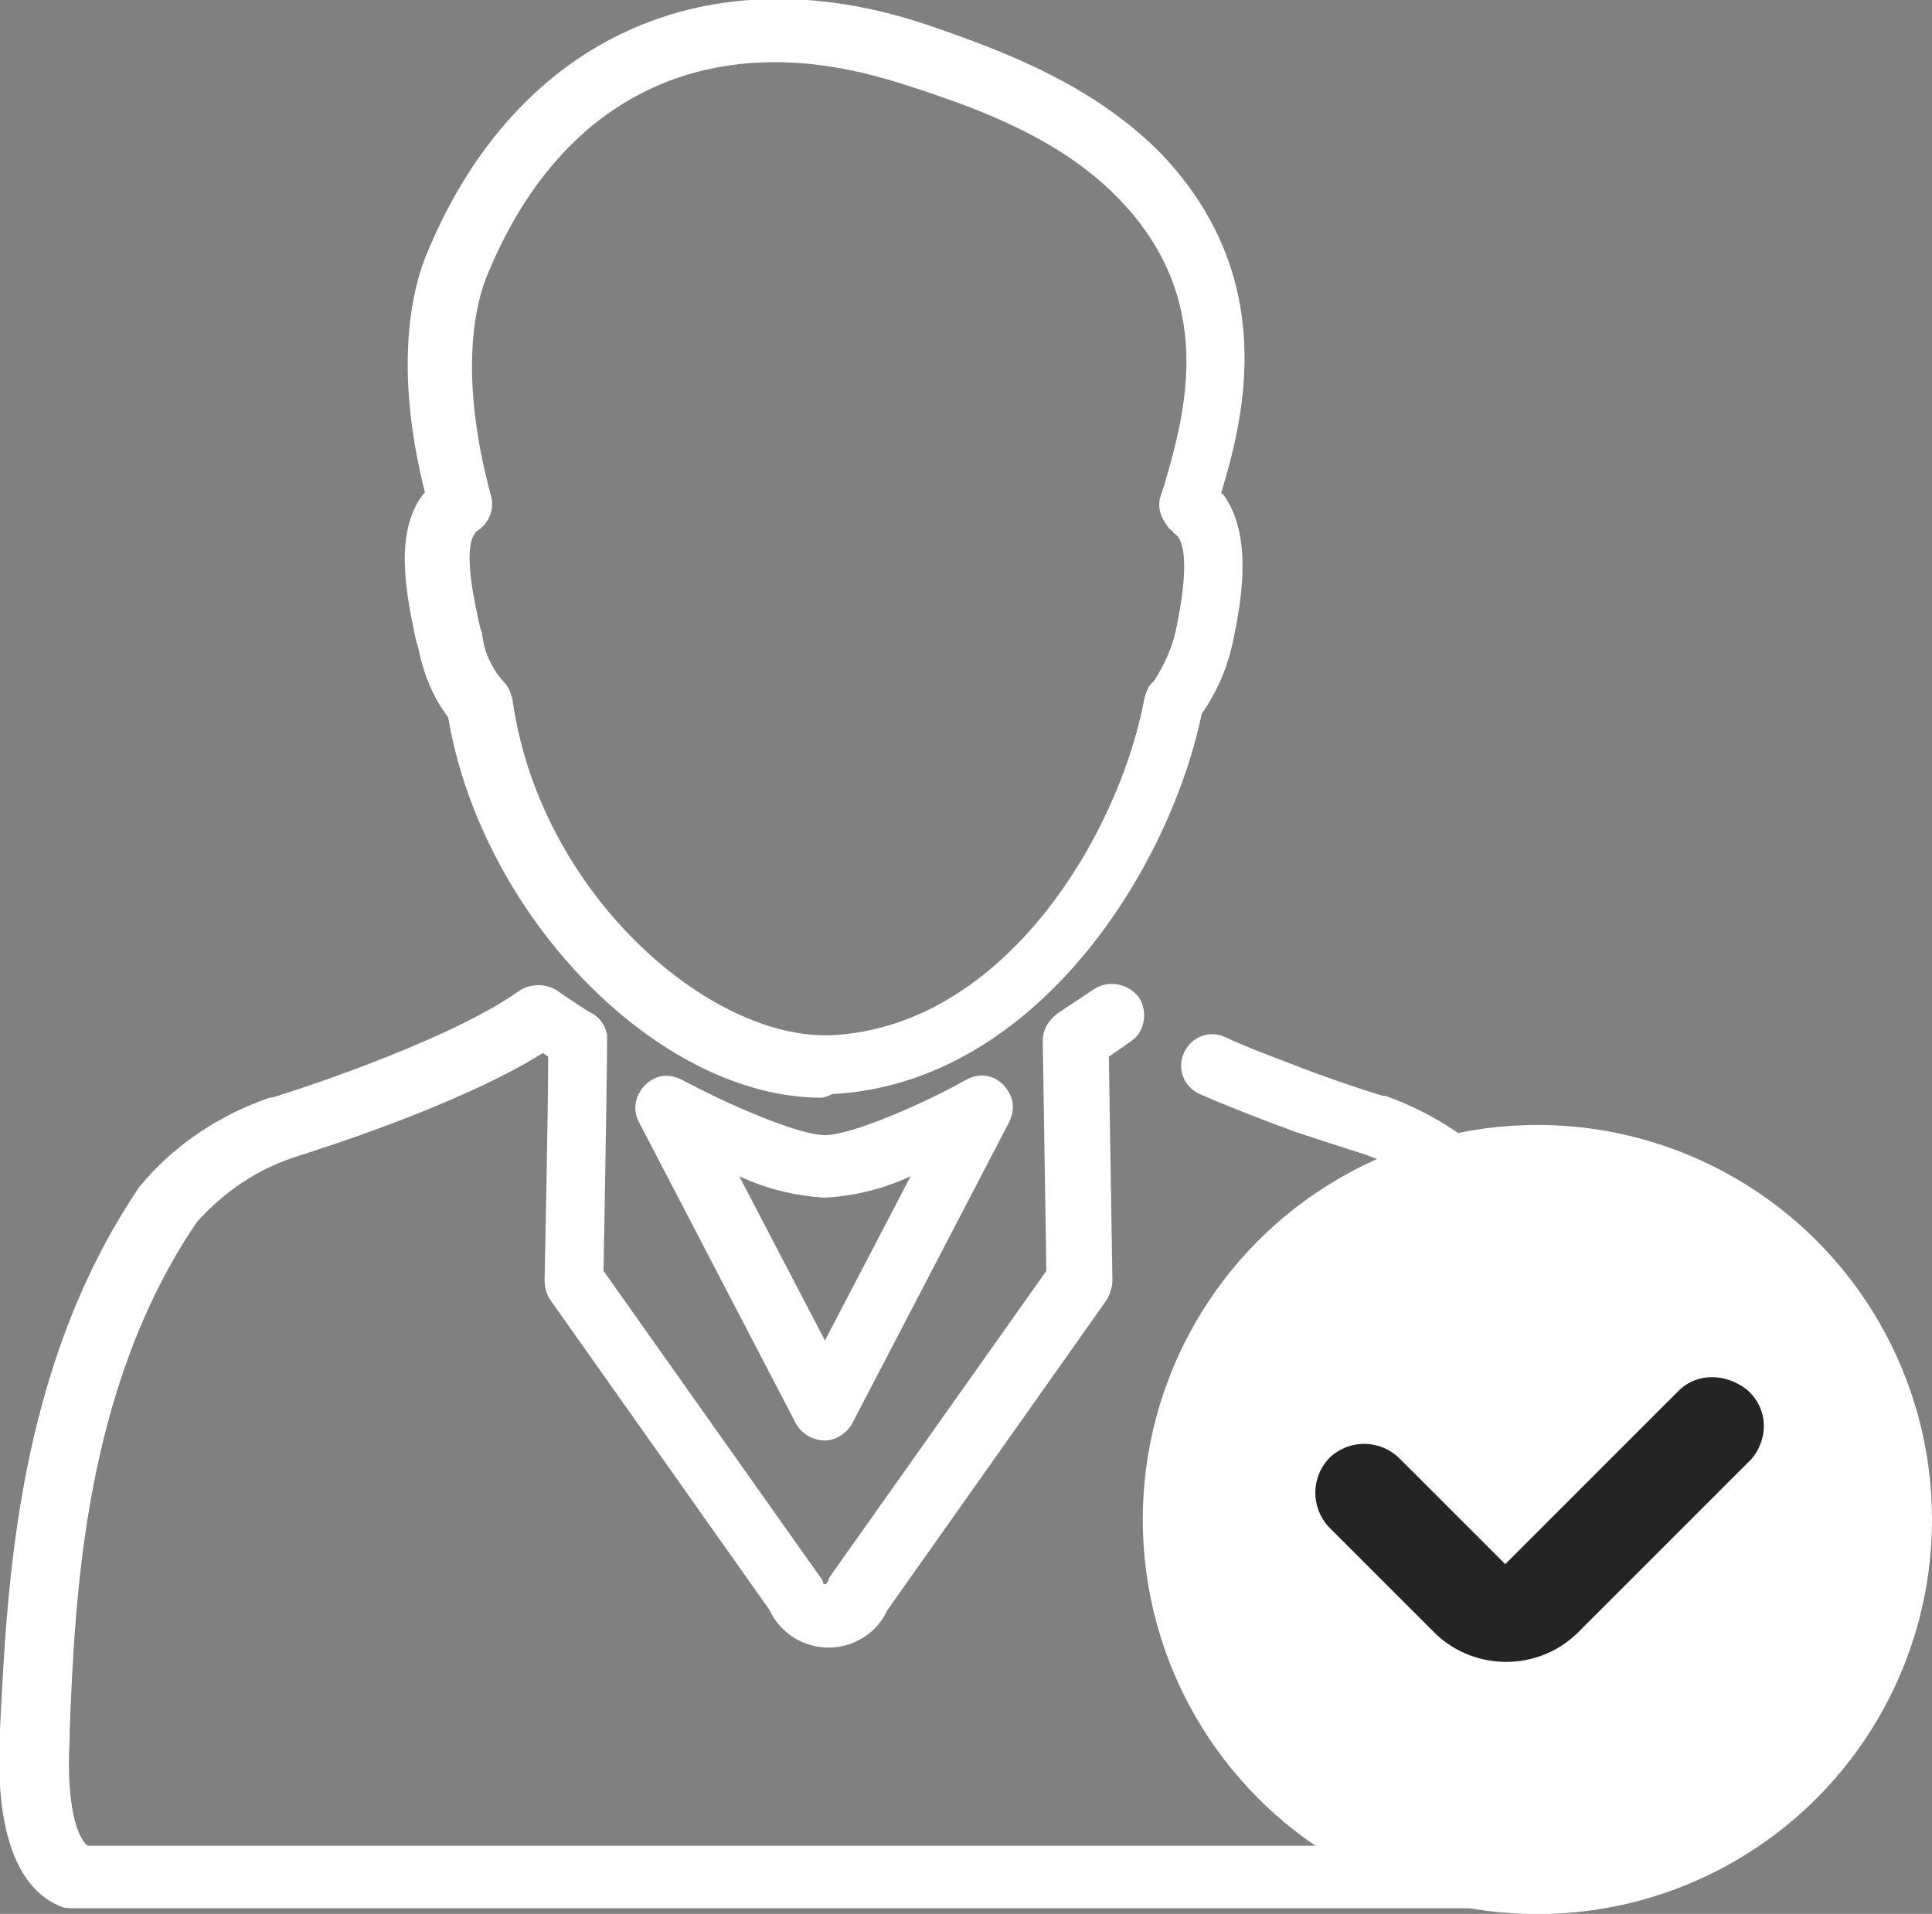 <?xml version="1.0" encoding="utf-8"?>
<!-- Generator: Adobe Illustrator 25.4.1, SVG Export Plug-In . SVG Version: 6.00 Build 0)  -->
<svg version="1.1" id="Layer_1" xmlns="http://www.w3.org/2000/svg" xmlns:xlink="http://www.w3.org/1999/xlink" x="0px" y="0px"
	 viewBox="0 0 108.2 107.2" style="enable-background:new 0 0 108.2 107.2;" xml:space="preserve">
<rect x="0" y="0" width="108.2" height="107.2" fill="#808080" stroke="none"/>
<style type="text/css">
	.st0{fill:#FFFFFF;}
	.st1{fill:none;stroke:#FFFFFF;stroke-width:3;stroke-linecap:round;stroke-linejoin:round;}
	.st2{fill:#242424;}
</style>
<g id="icon-contact-management-rev" transform="translate(-1331.792 -297.419)">
	<g id="Group_8769" transform="translate(-3877.108 -4710.699)">
		<path id="Path_20673" class="st0" d="M5254.9,5069.6c-9.1,0-19-10.1-20.9-21.3c-0.9-1.2-1.4-2.5-1.7-4l-0.1-0.3
			c-0.5-2.4-1.3-6,0.4-8.2c0,0,0,0,0.1-0.1c-1.8-7.1-0.7-11.6,0.2-13.6c5-11.9,15.7-16.7,27.9-12.6c4.4,1.5,9.4,3.4,13.2,7.3
			c6.5,6.9,4.6,14.6,3.3,18.9c0,0,0,0.1,0.1,0.1c1.6,2.2,1.1,5.6,0.6,8c-0.3,1.6-0.9,3-1.8,4.3c-1.8,8.7-9.3,20.7-20.7,21.3
			C5255.3,5069.5,5255.1,5069.6,5254.9,5069.6z M5252.3,5011.6c-7.2,0-12.9,4.1-16.1,11.9c-0.6,1.4-1.7,5.4,0.2,12.4
			c0.2,0.7-0.1,1.5-0.7,1.9c-0.1,0.1-0.2,0.1-0.2,0.2c-0.7,0.9,0,4,0.3,5.3l0.1,0.3l0,0c0.1,1,0.5,1.9,1.2,2.7
			c0.3,0.3,0.4,0.6,0.5,1c1.5,10.8,11,19.1,17.9,18.8c9.7-0.5,16.1-11.3,17.5-18.9c0.1-0.3,0.2-0.7,0.5-0.9c0.6-0.9,1.1-2,1.3-3.1
			c0.7-3.4,0.4-4.7,0-5.1c-0.1-0.1-0.2-0.1-0.2-0.2c-0.1-0.1-0.3-0.2-0.3-0.3c-0.4-0.5-0.6-1.1-0.4-1.7l0.2-0.6
			c1.2-4.1,2.9-10.3-2.4-15.9c-3.2-3.4-7.7-5.1-11.7-6.4C5257.3,5012.1,5254.8,5011.6,5252.3,5011.6L5252.3,5011.6z"/>
		<path id="Path_20674" class="st0" d="M5297.3,5115H5213c-0.2,0-0.5,0-0.7-0.1c-3.7-1.5-3.5-7.6-3.4-9.6l0-0.3
			c0.4-8,0.9-20.2,7.8-30.4c1.9-2.3,4.4-4,7.3-5c0,0,0.1,0,0.1,0c0.1,0,9.7-3,13.9-6c0.6-0.4,1.5-0.4,2.1,0c0.7,0.5,1.5,1,1.8,1.2
			c0.5,0.2,0.9,0.7,1,1.3c0,0.1,0,0.2,0,0.3l0,0v0c0,0.2,0,1.9-0.2,12.9l12.1,17.1c0.1,0.1,0.2,0.3,0.2,0.4c0.1,0.1,0.2,0,0.2,0
			c0.1-0.1,0.1-0.3,0.2-0.4l12.1-17.1l-0.2-12.9c0-0.6,0.3-1.1,0.8-1.5l2.1-1.4c0.8-0.5,1.9-0.3,2.5,0.5c0.5,0.8,0.3,1.9-0.4,2.4
			l-1.3,0.9l0.2,12.5c0,0.4-0.1,0.7-0.3,1.1l-12.3,17.4c-0.6,1.3-1.9,2.1-3.3,2.1c-1.4,0-2.7-0.8-3.3-2.1l-12.3-17.4
			c-0.2-0.3-0.3-0.7-0.3-1.1c0,0,0.2-9.4,0.2-12.5l-0.3-0.2c-4.8,3-12.9,5.5-13.8,5.8c-2.2,0.7-4.1,2-5.6,3.7
			c-6.3,9.3-6.8,20.9-7.1,28.5l0,0.4c-0.2,3.7,0.4,5.5,1,6h83.4c0.5-0.5,1.1-2.1,1-6l0-0.4c-0.3-7.6-0.9-19.2-7.2-28.6l0,0
			c-1.5-1.7-3.4-2.9-5.6-3.7c-0.3-0.1-1.9-0.6-4-1.3c-1.9-0.7-3.7-1.4-5.3-2.1c-0.9-0.4-1.3-1.4-0.9-2.3c0.4-0.9,1.4-1.3,2.3-0.9
			c1.5,0.7,3.2,1.3,5,2c2.2,0.8,3.8,1.3,3.9,1.3c0,0,0.1,0,0.1,0c2.8,1,5.3,2.7,7.3,4.9c6.9,10.3,7.5,22.4,7.8,30.5l0,0.4
			c0.1,2,0.3,8.1-3.4,9.6C5297.7,5114.9,5297.5,5115,5297.3,5115z"/>
		<path id="Path_20675" class="st1" d="M5255.6,5072.1"/>
		<path id="Path_20676" class="st0" d="M5255.1,5088.8c-0.7,0-1.3-0.4-1.6-0.9l-8.8-16.9c-0.5-0.9-0.1-1.9,0.7-2.4
			c0.5-0.3,1.1-0.3,1.7,0c2.4,1.3,6.5,3.1,8,3.1s5.6-1.8,7.9-3.1c0.9-0.5,1.9-0.2,2.4,0.7c0.3,0.5,0.3,1.1,0,1.7l-8.8,16.9
			C5256.3,5088.4,5255.7,5088.8,5255.1,5088.8z M5250.3,5074l4.8,9.2l4.8-9.2c-1.5,0.7-3.1,1.1-4.8,1.2
			C5253.4,5075.1,5251.8,5074.7,5250.3,5074z"/>
	</g>
	<g id="Group_8771" transform="translate(-3922.108 -4714.772)">
		<ellipse id="Ellipse_139" class="st0" cx="5340" cy="5097.3" rx="22.1" ry="22.1"/>
		<path id="Path_20679" class="st2" d="M5348,5090l-9.8,9.8l-5.9-5.9c-1.1-1.1-2.8-1.1-3.9-0.1c-1.1,1.1-1.1,2.8-0.1,3.9
			c0,0,0,0,0.1,0.1l5.9,5.9c2.2,2.1,5.7,2.1,7.9,0l9.8-9.8c1-1.2,0.9-2.9-0.3-3.9C5350.5,5089.1,5349,5089.1,5348,5090L5348,5090z"
			/>
	</g>
</g>
</svg>
